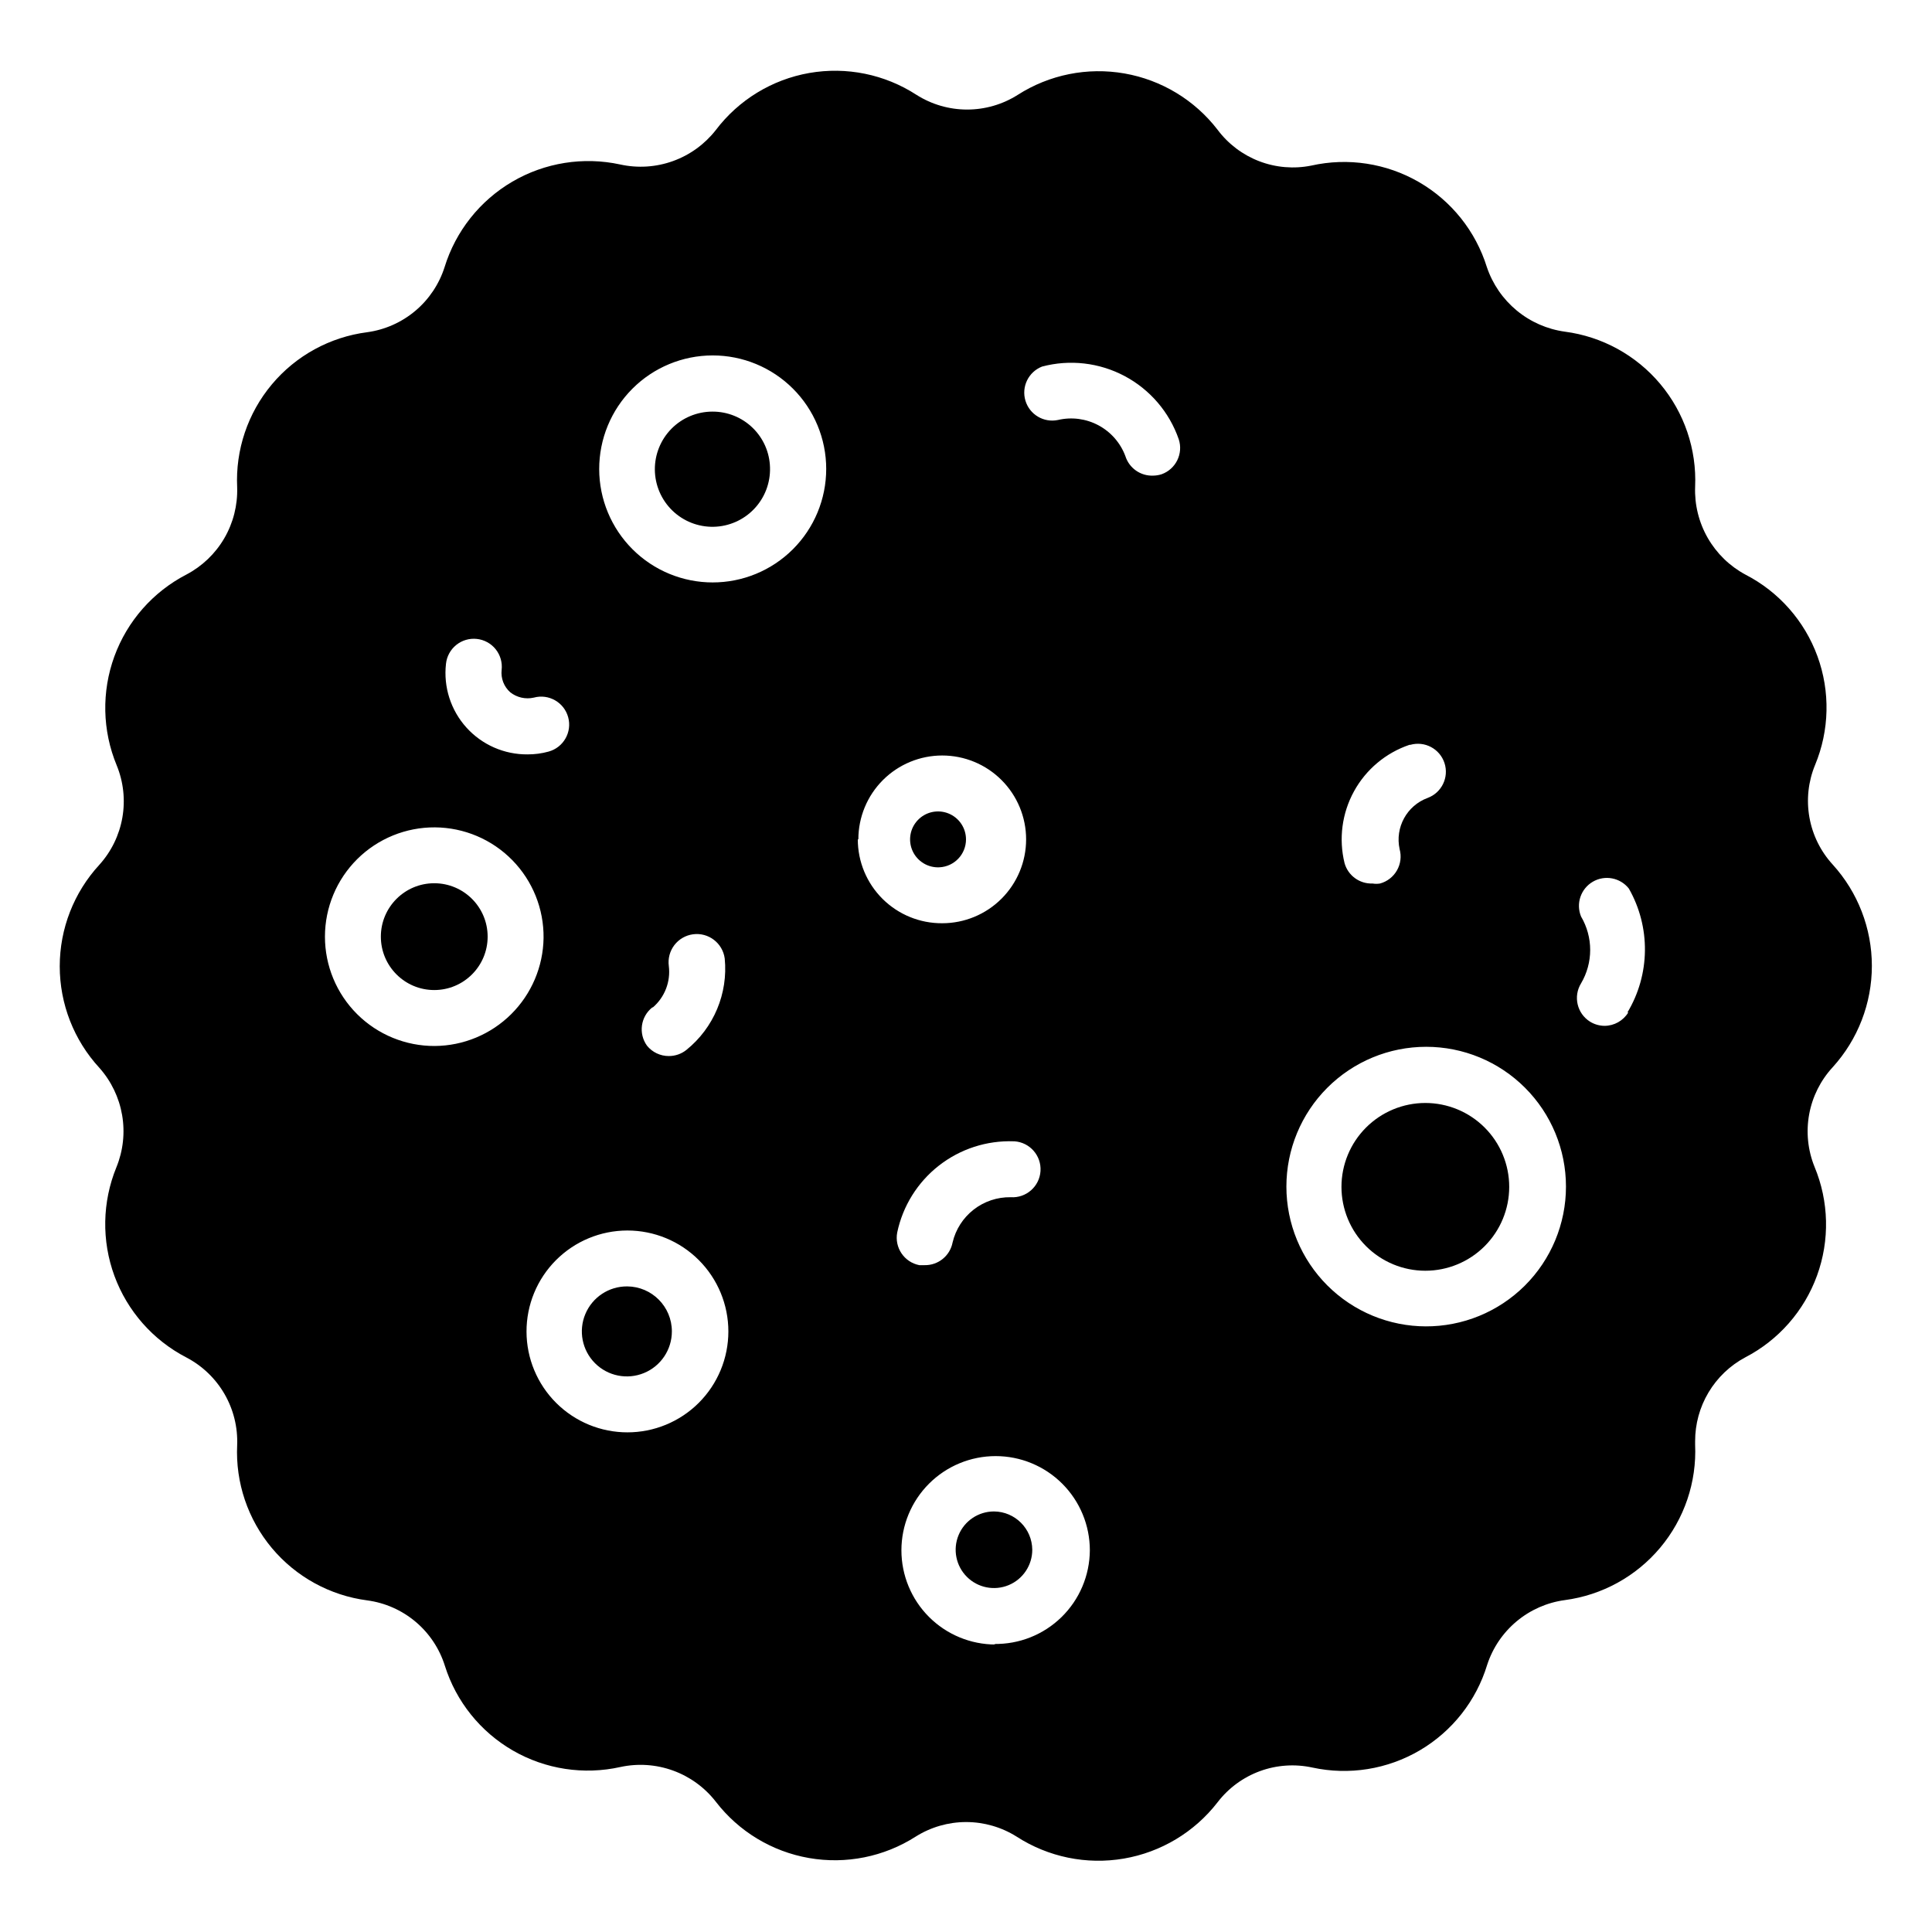 <?xml version="1.0" encoding="UTF-8"?>
<!-- Uploaded to: SVG Repo, www.svgrepo.com, Generator: SVG Repo Mixer Tools -->
<svg fill="#000000" width="800px" height="800px" version="1.1" viewBox="144 144 512 512" xmlns="http://www.w3.org/2000/svg">
 <g>
  <path d="m332.8 253.08c-4.074 0.004-7.977 1.633-10.844 4.527-2.863 2.894-4.453 6.816-4.414 10.887 0.043 4.074 1.707 7.961 4.633 10.801 2.922 2.836 6.856 4.387 10.93 4.309 4.07-0.082 7.941-1.785 10.75-4.734 2.812-2.949 4.324-6.898 4.207-10.969-0.098-3.977-1.75-7.758-4.606-10.527-2.852-2.773-6.68-4.312-10.656-4.293z"/>
  <path d="m521.73 436.3c-5.894 0-11.547 2.344-15.715 6.512s-6.512 9.82-6.512 15.719c0 5.894 2.344 11.547 6.512 15.715 4.168 4.168 9.82 6.512 15.715 6.512 5.894 0 11.551-2.344 15.719-6.512 4.168-4.168 6.508-9.82 6.508-15.715 0-5.898-2.34-11.551-6.508-15.719-4.168-4.168-9.824-6.512-15.719-6.512z"/>
  <path d="m310.2 484.91c-4.832-0.031-9.203 2.856-11.074 7.312-1.871 4.453-0.867 9.598 2.539 13.023 3.406 3.426 8.539 4.461 13.008 2.617 4.465-1.84 7.379-6.195 7.379-11.027 0-6.559-5.293-11.887-11.852-11.926z"/>
  <path d="m629.68 373.11c-3.203-3.5-5.344-7.84-6.168-12.512-0.828-4.672-0.309-9.48 1.5-13.867 3.82-9.188 4.047-19.48 0.629-28.828-3.418-9.348-10.227-17.066-19.078-21.625-4.176-2.242-7.637-5.609-9.996-9.723-2.356-4.113-3.516-8.805-3.34-13.543 0.438-9.93-2.867-19.664-9.258-27.277-6.394-7.613-15.41-12.551-25.266-13.84-4.695-0.648-9.121-2.594-12.77-5.617-3.652-3.023-6.391-7.008-7.902-11.5-2.961-9.508-9.391-17.551-18.012-22.535s-18.801-6.539-28.516-4.359c-4.609 0.926-9.391 0.527-13.781-1.152-4.394-1.68-8.219-4.566-11.039-8.332-6.07-7.891-14.879-13.219-24.688-14.934-9.805-1.715-19.898 0.309-28.285 5.676-4.012 2.543-8.664 3.891-13.414 3.891-4.746 0-9.398-1.348-13.41-3.891-8.402-5.457-18.562-7.527-28.434-5.797-9.867 1.734-18.715 7.141-24.762 15.129-2.934 3.754-6.871 6.602-11.352 8.215-4.484 1.613-9.332 1.926-13.984 0.898-9.754-2.113-19.941-0.492-28.559 4.543-8.613 5.035-15.027 13.117-17.973 22.648-1.438 4.523-4.133 8.547-7.762 11.602-3.633 3.055-8.059 5.019-12.762 5.664-9.855 1.27-18.875 6.207-25.258 13.828-6.383 7.617-9.664 17.359-9.191 27.289 0.148 4.731-1.035 9.41-3.418 13.496-2.387 4.09-5.875 7.422-10.066 9.621-8.844 4.586-15.641 12.32-19.059 21.676-3.414 9.355-3.199 19.648 0.609 28.852 1.801 4.383 2.324 9.184 1.512 13.852-0.812 4.668-2.93 9.012-6.106 12.527-6.746 7.328-10.492 16.93-10.492 26.895 0 9.961 3.746 19.562 10.492 26.895 3.148 3.531 5.238 7.875 6.039 12.539 0.801 4.664 0.273 9.457-1.52 13.836-3.758 9.195-3.941 19.461-0.516 28.785 3.43 9.32 10.219 17.023 19.039 21.594 4.219 2.203 7.731 5.559 10.117 9.676 2.387 4.121 3.555 8.832 3.367 13.59-0.457 9.926 2.832 19.656 9.211 27.273 6.383 7.613 15.391 12.559 25.238 13.848 4.731 0.629 9.18 2.594 12.828 5.664 3.648 3.07 6.344 7.121 7.769 11.672 2.988 9.484 9.43 17.5 18.043 22.469 8.617 4.965 18.781 6.519 28.484 4.352 4.652-1.004 9.488-0.672 13.957 0.953s8.391 4.481 11.309 8.234c6.07 7.891 14.879 13.219 24.688 14.934 9.805 1.715 19.898-0.309 28.289-5.672 4.004-2.519 8.641-3.859 13.371-3.859 4.731 0 9.367 1.34 13.375 3.859 8.406 5.434 18.543 7.512 28.41 5.824 9.863-1.688 18.738-7.019 24.859-14.938 2.883-3.758 6.777-6.613 11.223-8.242 4.449-1.625 9.266-1.953 13.895-0.945 9.723 2.106 19.879 0.477 28.457-4.559 8.578-5.039 14.949-13.117 17.848-22.633 1.465-4.516 4.176-8.523 7.82-11.562 3.644-3.043 8.074-4.992 12.777-5.625 9.863-1.309 18.879-6.262 25.27-13.887s9.695-17.367 9.254-27.309v-0.891c-0.012-4.559 1.211-9.035 3.551-12.953 2.336-3.914 5.691-7.121 9.711-9.273 8.844-4.582 15.637-12.32 19.039-21.68 3.406-9.359 3.168-19.656-0.664-28.848-1.777-4.402-2.269-9.219-1.418-13.887 0.852-4.672 3.016-9 6.234-12.488 6.68-7.352 10.383-16.926 10.383-26.859 0-9.93-3.703-19.508-10.383-26.855zm-359.34-59.793c1.973 0.207 3.777 1.191 5.016 2.734 1.238 1.547 1.809 3.523 1.582 5.492-0.246 2.231 0.609 4.441 2.293 5.926 1.758 1.383 4.043 1.902 6.227 1.406 3.949-1.082 8.027 1.238 9.113 5.188 1.082 3.949-1.238 8.027-5.188 9.113-1.809 0.5-3.68 0.75-5.559 0.742-6.18 0.059-12.09-2.535-16.227-7.125-4.141-4.594-6.106-10.738-5.406-16.883 0.207-1.953 1.18-3.746 2.707-4.984 1.531-1.238 3.488-1.816 5.441-1.609zm-11.113 107.88c-7.711 0.039-15.121-3-20.586-8.441s-8.535-12.84-8.527-20.555c0.008-7.711 3.09-15.102 8.562-20.535 5.477-5.434 12.891-8.457 20.605-8.406 7.711 0.055 15.086 3.18 20.484 8.688 5.402 5.508 8.383 12.941 8.285 20.652-0.117 7.586-3.199 14.828-8.586 20.172-5.387 5.344-12.648 8.371-20.238 8.426zm51.121 102.39h0.004c-7.098 0.023-13.914-2.781-18.945-7.789-5.031-5.008-7.863-11.809-7.875-18.906-0.016-7.098 2.793-13.91 7.805-18.934 5.012-5.027 11.816-7.856 18.914-7.863 7.098-0.004 13.91 2.809 18.93 7.828 5.019 5.016 7.844 11.82 7.844 18.918 0 7.109-2.828 13.922-7.859 18.941-5.035 5.016-11.855 7.828-18.961 7.805zm6.668-112.62 0.004 0.004c3.152-2.719 4.738-6.836 4.223-10.965-0.266-1.965 0.262-3.957 1.461-5.535 1.203-1.574 2.981-2.609 4.945-2.875 4.094-0.555 7.859 2.316 8.41 6.41 0.918 9.27-2.898 18.375-10.148 24.227-1.324 1.062-2.973 1.637-4.668 1.629-2.242 0.008-4.367-1-5.781-2.742-2.32-3.215-1.703-7.688 1.41-10.148zm15.93-112.62 0.004 0.004c-7.984 0.02-15.648-3.133-21.301-8.766-5.656-5.633-8.844-13.285-8.855-21.266-0.012-7.981 3.148-15.641 8.785-21.293 5.637-5.652 13.289-8.828 21.27-8.836 7.984-0.008 15.641 3.16 21.285 8.801 5.648 5.641 8.82 13.297 8.82 21.277 0 7.992-3.18 15.656-8.836 21.297-5.656 5.644-13.328 8.805-21.316 8.785zm38.527 68.09v0.004c0-5.898 2.344-11.551 6.512-15.719s9.82-6.508 15.715-6.508c5.898 0 11.551 2.34 15.719 6.508s6.512 9.82 6.512 15.719c0 5.894-2.344 11.547-6.512 15.715-4.168 4.168-9.82 6.512-15.719 6.512-5.918 0.039-11.609-2.285-15.812-6.457-4.199-4.176-6.562-9.852-6.562-15.77zm41.344 80.016v0.004c4.09 0.266 7.191 3.797 6.926 7.891-0.266 4.09-3.797 7.191-7.891 6.926-3.551-0.059-7.019 1.098-9.82 3.281-2.805 2.184-4.777 5.262-5.59 8.723-0.684 3.535-3.809 6.066-7.406 6h-1.41c-4.004-0.781-6.621-4.66-5.852-8.668 1.477-7.019 5.391-13.293 11.043-17.711s12.68-6.699 19.852-6.441zm-4.965 133.36c-6.621 0-12.973-2.629-17.656-7.312-4.68-4.68-7.312-11.031-7.312-17.652 0-6.625 2.633-12.973 7.312-17.656 4.684-4.684 11.035-7.312 17.656-7.312 6.621 0 12.973 2.629 17.656 7.312 4.684 4.684 7.312 11.031 7.312 17.656-0.039 6.672-2.746 13.055-7.523 17.715-4.773 4.664-11.215 7.223-17.891 7.102zm44.008-310.14c-0.715 0.234-1.465 0.359-2.223 0.371-3.359 0.152-6.402-1.977-7.406-5.188-1.309-3.492-3.84-6.387-7.125-8.145-3.289-1.762-7.102-2.262-10.73-1.414-3.773 0.797-7.527-1.434-8.629-5.129-1.102-3.695 0.812-7.617 4.406-9.023 7.356-1.953 15.176-1.051 21.895 2.519 6.719 3.574 11.84 9.555 14.332 16.746 1.242 3.801-0.758 7.898-4.519 9.262zm65.867 71.719c3.832-1.094 7.84 1.039 9.078 4.824 1.234 3.789-0.746 7.875-4.484 9.25-5.504 2.043-8.66 7.828-7.41 13.559 0.523 1.898 0.27 3.926-0.703 5.633-0.973 1.711-2.586 2.961-4.481 3.481-0.664 0.109-1.34 0.109-2 0-3.426 0.129-6.488-2.109-7.41-5.406-1.574-6.43-0.684-13.211 2.5-19.016 3.18-5.801 8.422-10.199 14.688-12.324zm4.223 154.11c-9.824 0-19.246-3.902-26.195-10.852-6.945-6.945-10.848-16.367-10.848-26.191 0-9.828 3.902-19.25 10.848-26.195 6.949-6.949 16.371-10.852 26.195-10.852s19.25 3.902 26.195 10.852c6.949 6.945 10.852 16.367 10.852 26.195 0 9.863-3.934 19.316-10.93 26.273-6.996 6.953-16.477 10.828-26.34 10.77zm53.566-83.203c-1.336 2.199-3.723 3.547-6.297 3.559-1.363-0.012-2.695-0.395-3.852-1.113-3.441-2.16-4.496-6.688-2.371-10.148 1.582-2.684 2.418-5.742 2.418-8.855s-0.836-6.172-2.418-8.855c-1.41-3.418-0.082-7.352 3.109-9.219 3.191-1.863 7.269-1.094 9.559 1.812 2.856 5.012 4.324 10.691 4.258 16.461-0.062 5.766-1.66 11.414-4.629 16.359z"/>
  <path d="m407.41 544.55c-4.106 0-7.805 2.473-9.375 6.266-1.574 3.793-0.703 8.16 2.199 11.062 2.902 2.902 7.269 3.769 11.062 2.199 3.793-1.57 6.266-5.269 6.266-9.375-0.043-5.59-4.562-10.113-10.152-10.152z"/>
  <path d="m400 366.44c-0.004-3.031-1.852-5.754-4.668-6.875-2.812-1.121-6.027-0.418-8.113 1.781-2.086 2.195-2.625 5.441-1.363 8.195 1.266 2.75 4.078 4.457 7.106 4.305 3.945-0.195 7.043-3.457 7.039-7.406z"/>
  <path d="m273.23 392.22c0 7.816-6.336 14.152-14.152 14.152-7.812 0-14.148-6.336-14.148-14.152s6.336-14.152 14.148-14.152c7.816 0 14.152 6.336 14.152 14.152"/>
 </g>
</svg>